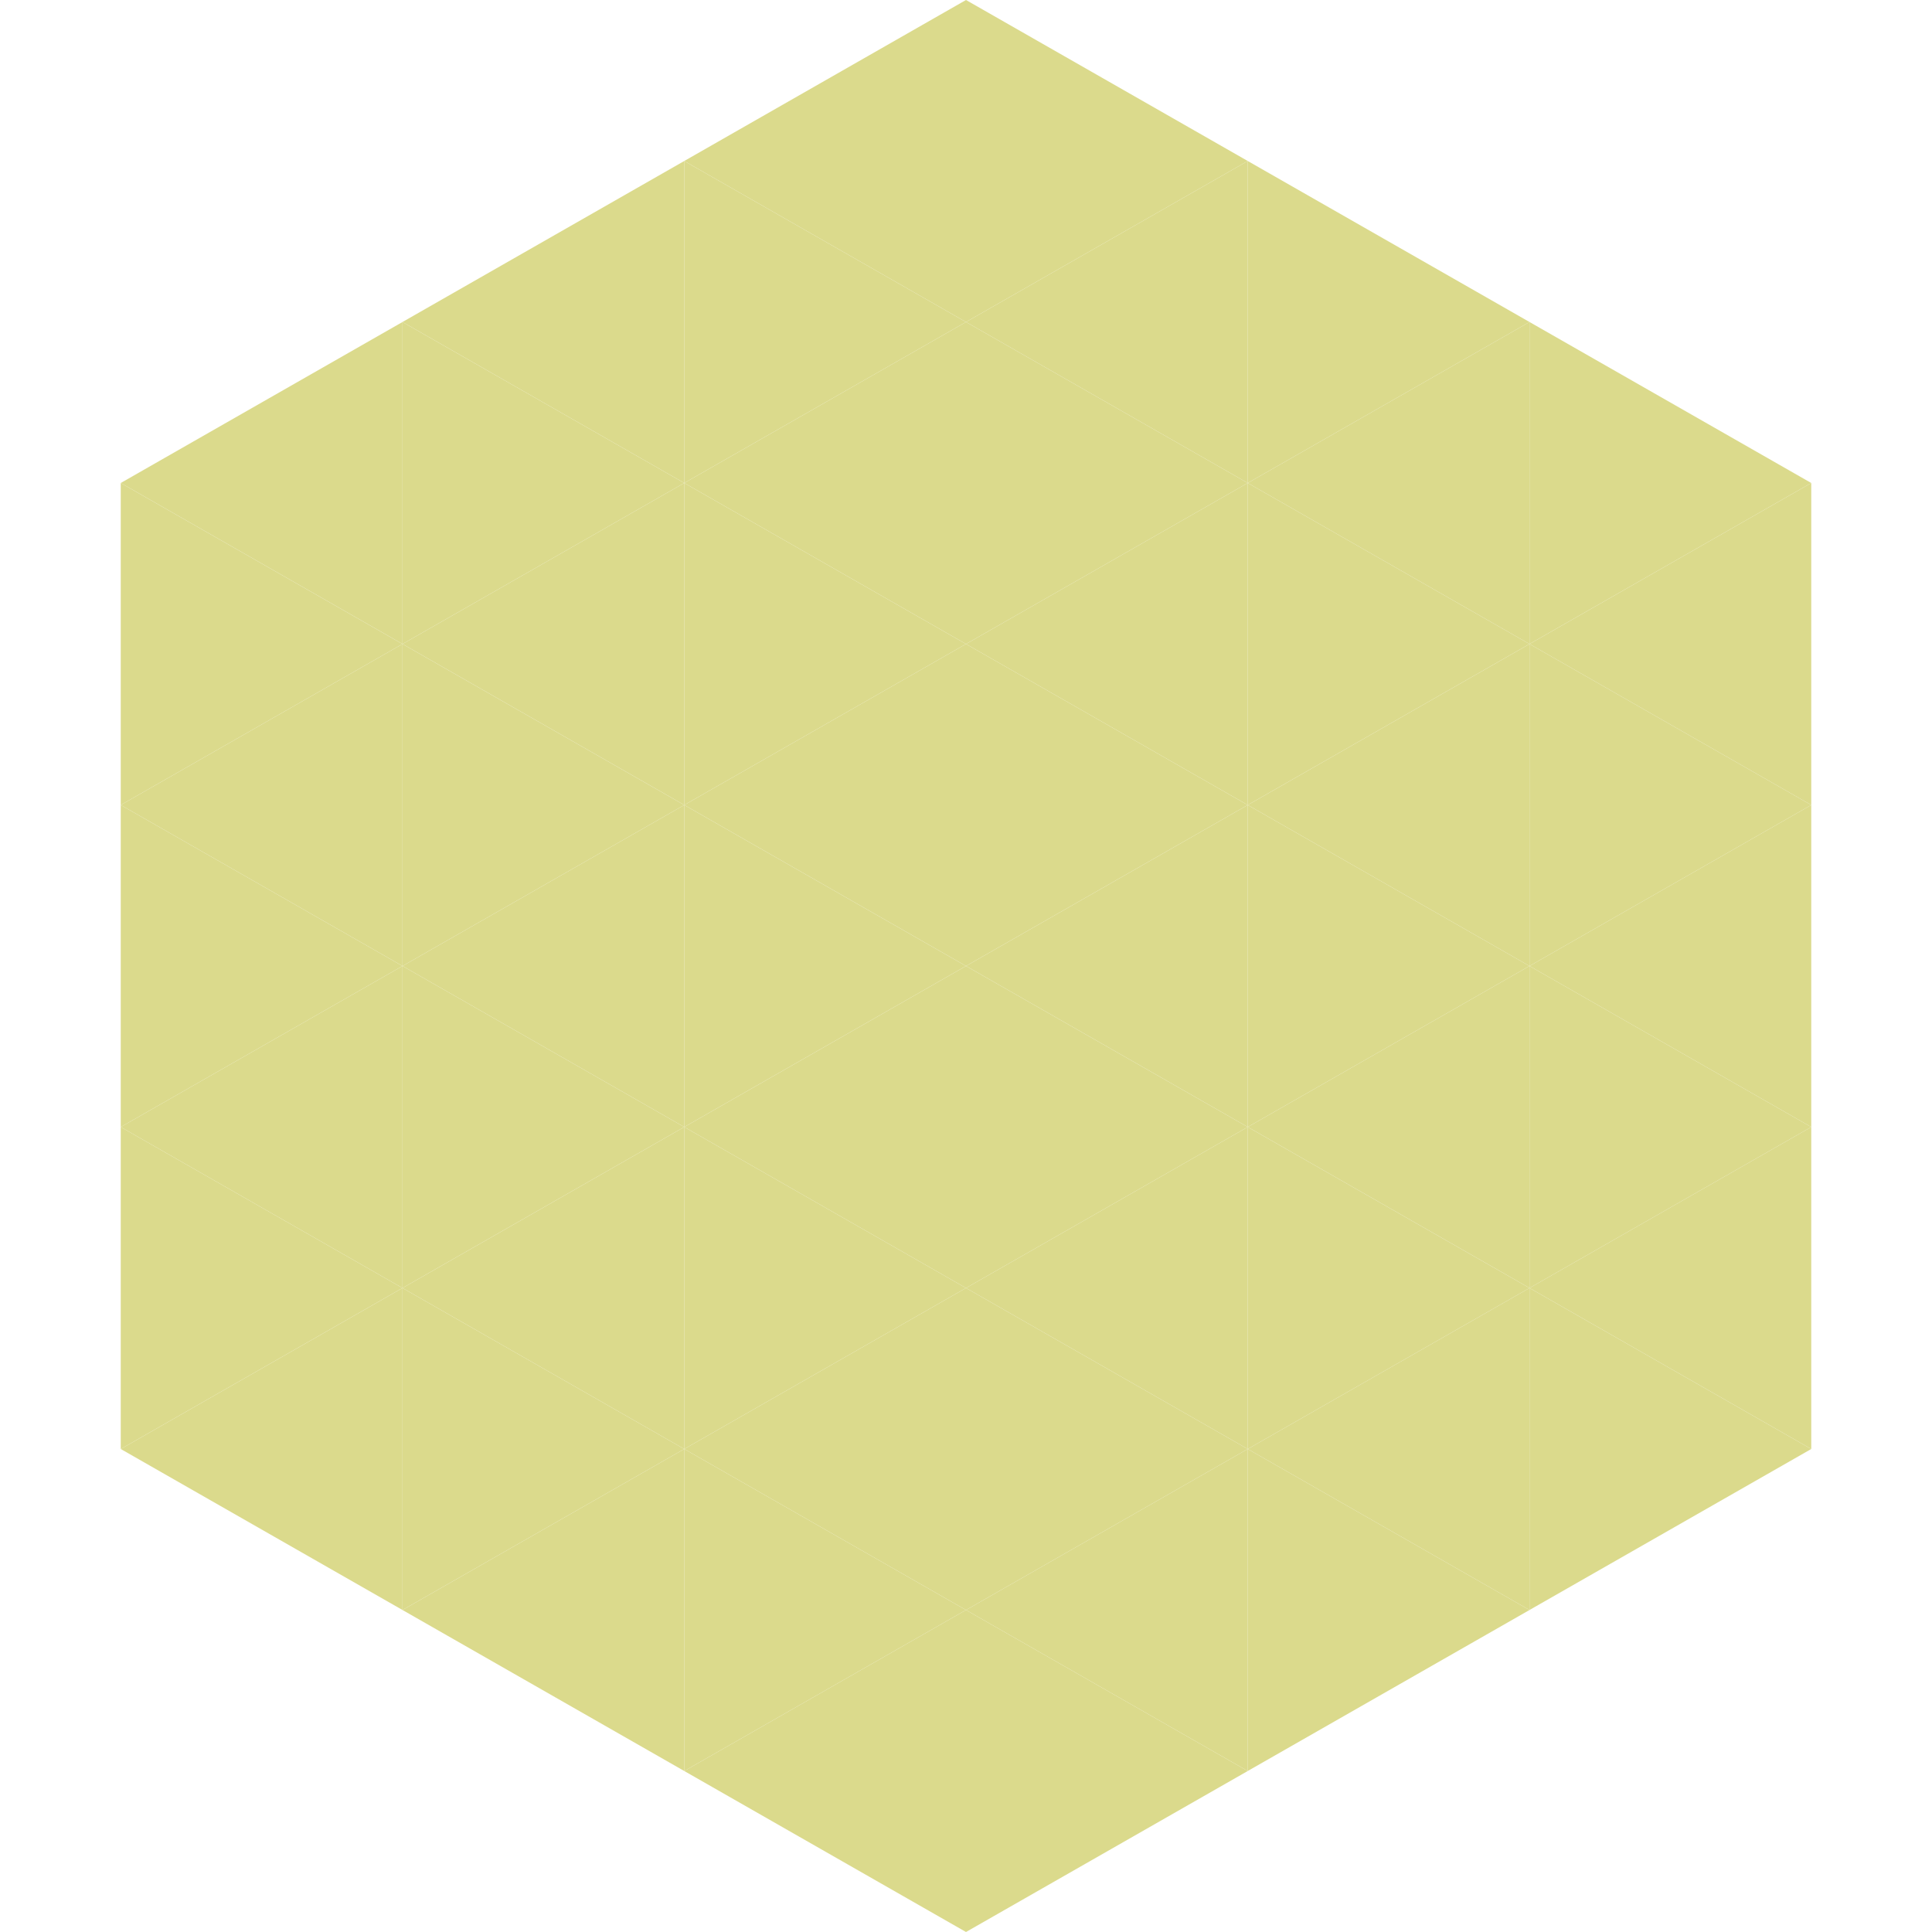 <?xml version="1.0"?>
<!-- Generated by SVGo -->
<svg width="240" height="240"
     xmlns="http://www.w3.org/2000/svg"
     xmlns:xlink="http://www.w3.org/1999/xlink">
<polygon points="50,40 15,60 50,80" style="fill:rgb(219,218,140)" />
<polygon points="190,40 225,60 190,80" style="fill:rgb(219,218,140)" />
<polygon points="15,60 50,80 15,100" style="fill:rgb(219,218,140)" />
<polygon points="225,60 190,80 225,100" style="fill:rgb(219,218,140)" />
<polygon points="50,80 15,100 50,120" style="fill:rgb(219,218,140)" />
<polygon points="190,80 225,100 190,120" style="fill:rgb(219,218,140)" />
<polygon points="15,100 50,120 15,140" style="fill:rgb(219,218,140)" />
<polygon points="225,100 190,120 225,140" style="fill:rgb(219,218,140)" />
<polygon points="50,120 15,140 50,160" style="fill:rgb(219,218,140)" />
<polygon points="190,120 225,140 190,160" style="fill:rgb(219,218,140)" />
<polygon points="15,140 50,160 15,180" style="fill:rgb(219,218,140)" />
<polygon points="225,140 190,160 225,180" style="fill:rgb(219,218,140)" />
<polygon points="50,160 15,180 50,200" style="fill:rgb(219,218,140)" />
<polygon points="190,160 225,180 190,200" style="fill:rgb(219,218,140)" />
<polygon points="15,180 50,200 15,220" style="fill:rgb(255,255,255); fill-opacity:0" />
<polygon points="225,180 190,200 225,220" style="fill:rgb(255,255,255); fill-opacity:0" />
<polygon points="50,0 85,20 50,40" style="fill:rgb(255,255,255); fill-opacity:0" />
<polygon points="190,0 155,20 190,40" style="fill:rgb(255,255,255); fill-opacity:0" />
<polygon points="85,20 50,40 85,60" style="fill:rgb(219,218,140)" />
<polygon points="155,20 190,40 155,60" style="fill:rgb(219,218,140)" />
<polygon points="50,40 85,60 50,80" style="fill:rgb(219,218,140)" />
<polygon points="190,40 155,60 190,80" style="fill:rgb(219,218,140)" />
<polygon points="85,60 50,80 85,100" style="fill:rgb(219,218,140)" />
<polygon points="155,60 190,80 155,100" style="fill:rgb(219,218,140)" />
<polygon points="50,80 85,100 50,120" style="fill:rgb(219,218,140)" />
<polygon points="190,80 155,100 190,120" style="fill:rgb(219,218,140)" />
<polygon points="85,100 50,120 85,140" style="fill:rgb(219,218,140)" />
<polygon points="155,100 190,120 155,140" style="fill:rgb(219,218,140)" />
<polygon points="50,120 85,140 50,160" style="fill:rgb(219,218,140)" />
<polygon points="190,120 155,140 190,160" style="fill:rgb(219,218,140)" />
<polygon points="85,140 50,160 85,180" style="fill:rgb(219,218,140)" />
<polygon points="155,140 190,160 155,180" style="fill:rgb(219,218,140)" />
<polygon points="50,160 85,180 50,200" style="fill:rgb(219,218,140)" />
<polygon points="190,160 155,180 190,200" style="fill:rgb(219,218,140)" />
<polygon points="85,180 50,200 85,220" style="fill:rgb(219,218,140)" />
<polygon points="155,180 190,200 155,220" style="fill:rgb(219,218,140)" />
<polygon points="120,0 85,20 120,40" style="fill:rgb(219,218,140)" />
<polygon points="120,0 155,20 120,40" style="fill:rgb(219,218,140)" />
<polygon points="85,20 120,40 85,60" style="fill:rgb(219,218,140)" />
<polygon points="155,20 120,40 155,60" style="fill:rgb(219,218,140)" />
<polygon points="120,40 85,60 120,80" style="fill:rgb(219,218,140)" />
<polygon points="120,40 155,60 120,80" style="fill:rgb(219,218,140)" />
<polygon points="85,60 120,80 85,100" style="fill:rgb(219,218,140)" />
<polygon points="155,60 120,80 155,100" style="fill:rgb(219,218,140)" />
<polygon points="120,80 85,100 120,120" style="fill:rgb(219,218,140)" />
<polygon points="120,80 155,100 120,120" style="fill:rgb(219,218,140)" />
<polygon points="85,100 120,120 85,140" style="fill:rgb(219,218,140)" />
<polygon points="155,100 120,120 155,140" style="fill:rgb(219,218,140)" />
<polygon points="120,120 85,140 120,160" style="fill:rgb(219,218,140)" />
<polygon points="120,120 155,140 120,160" style="fill:rgb(219,218,140)" />
<polygon points="85,140 120,160 85,180" style="fill:rgb(219,218,140)" />
<polygon points="155,140 120,160 155,180" style="fill:rgb(219,218,140)" />
<polygon points="120,160 85,180 120,200" style="fill:rgb(219,218,140)" />
<polygon points="120,160 155,180 120,200" style="fill:rgb(219,218,140)" />
<polygon points="85,180 120,200 85,220" style="fill:rgb(219,218,140)" />
<polygon points="155,180 120,200 155,220" style="fill:rgb(219,218,140)" />
<polygon points="120,200 85,220 120,240" style="fill:rgb(219,218,140)" />
<polygon points="120,200 155,220 120,240" style="fill:rgb(219,218,140)" />
<polygon points="85,220 120,240 85,260" style="fill:rgb(255,255,255); fill-opacity:0" />
<polygon points="155,220 120,240 155,260" style="fill:rgb(255,255,255); fill-opacity:0" />
</svg>
